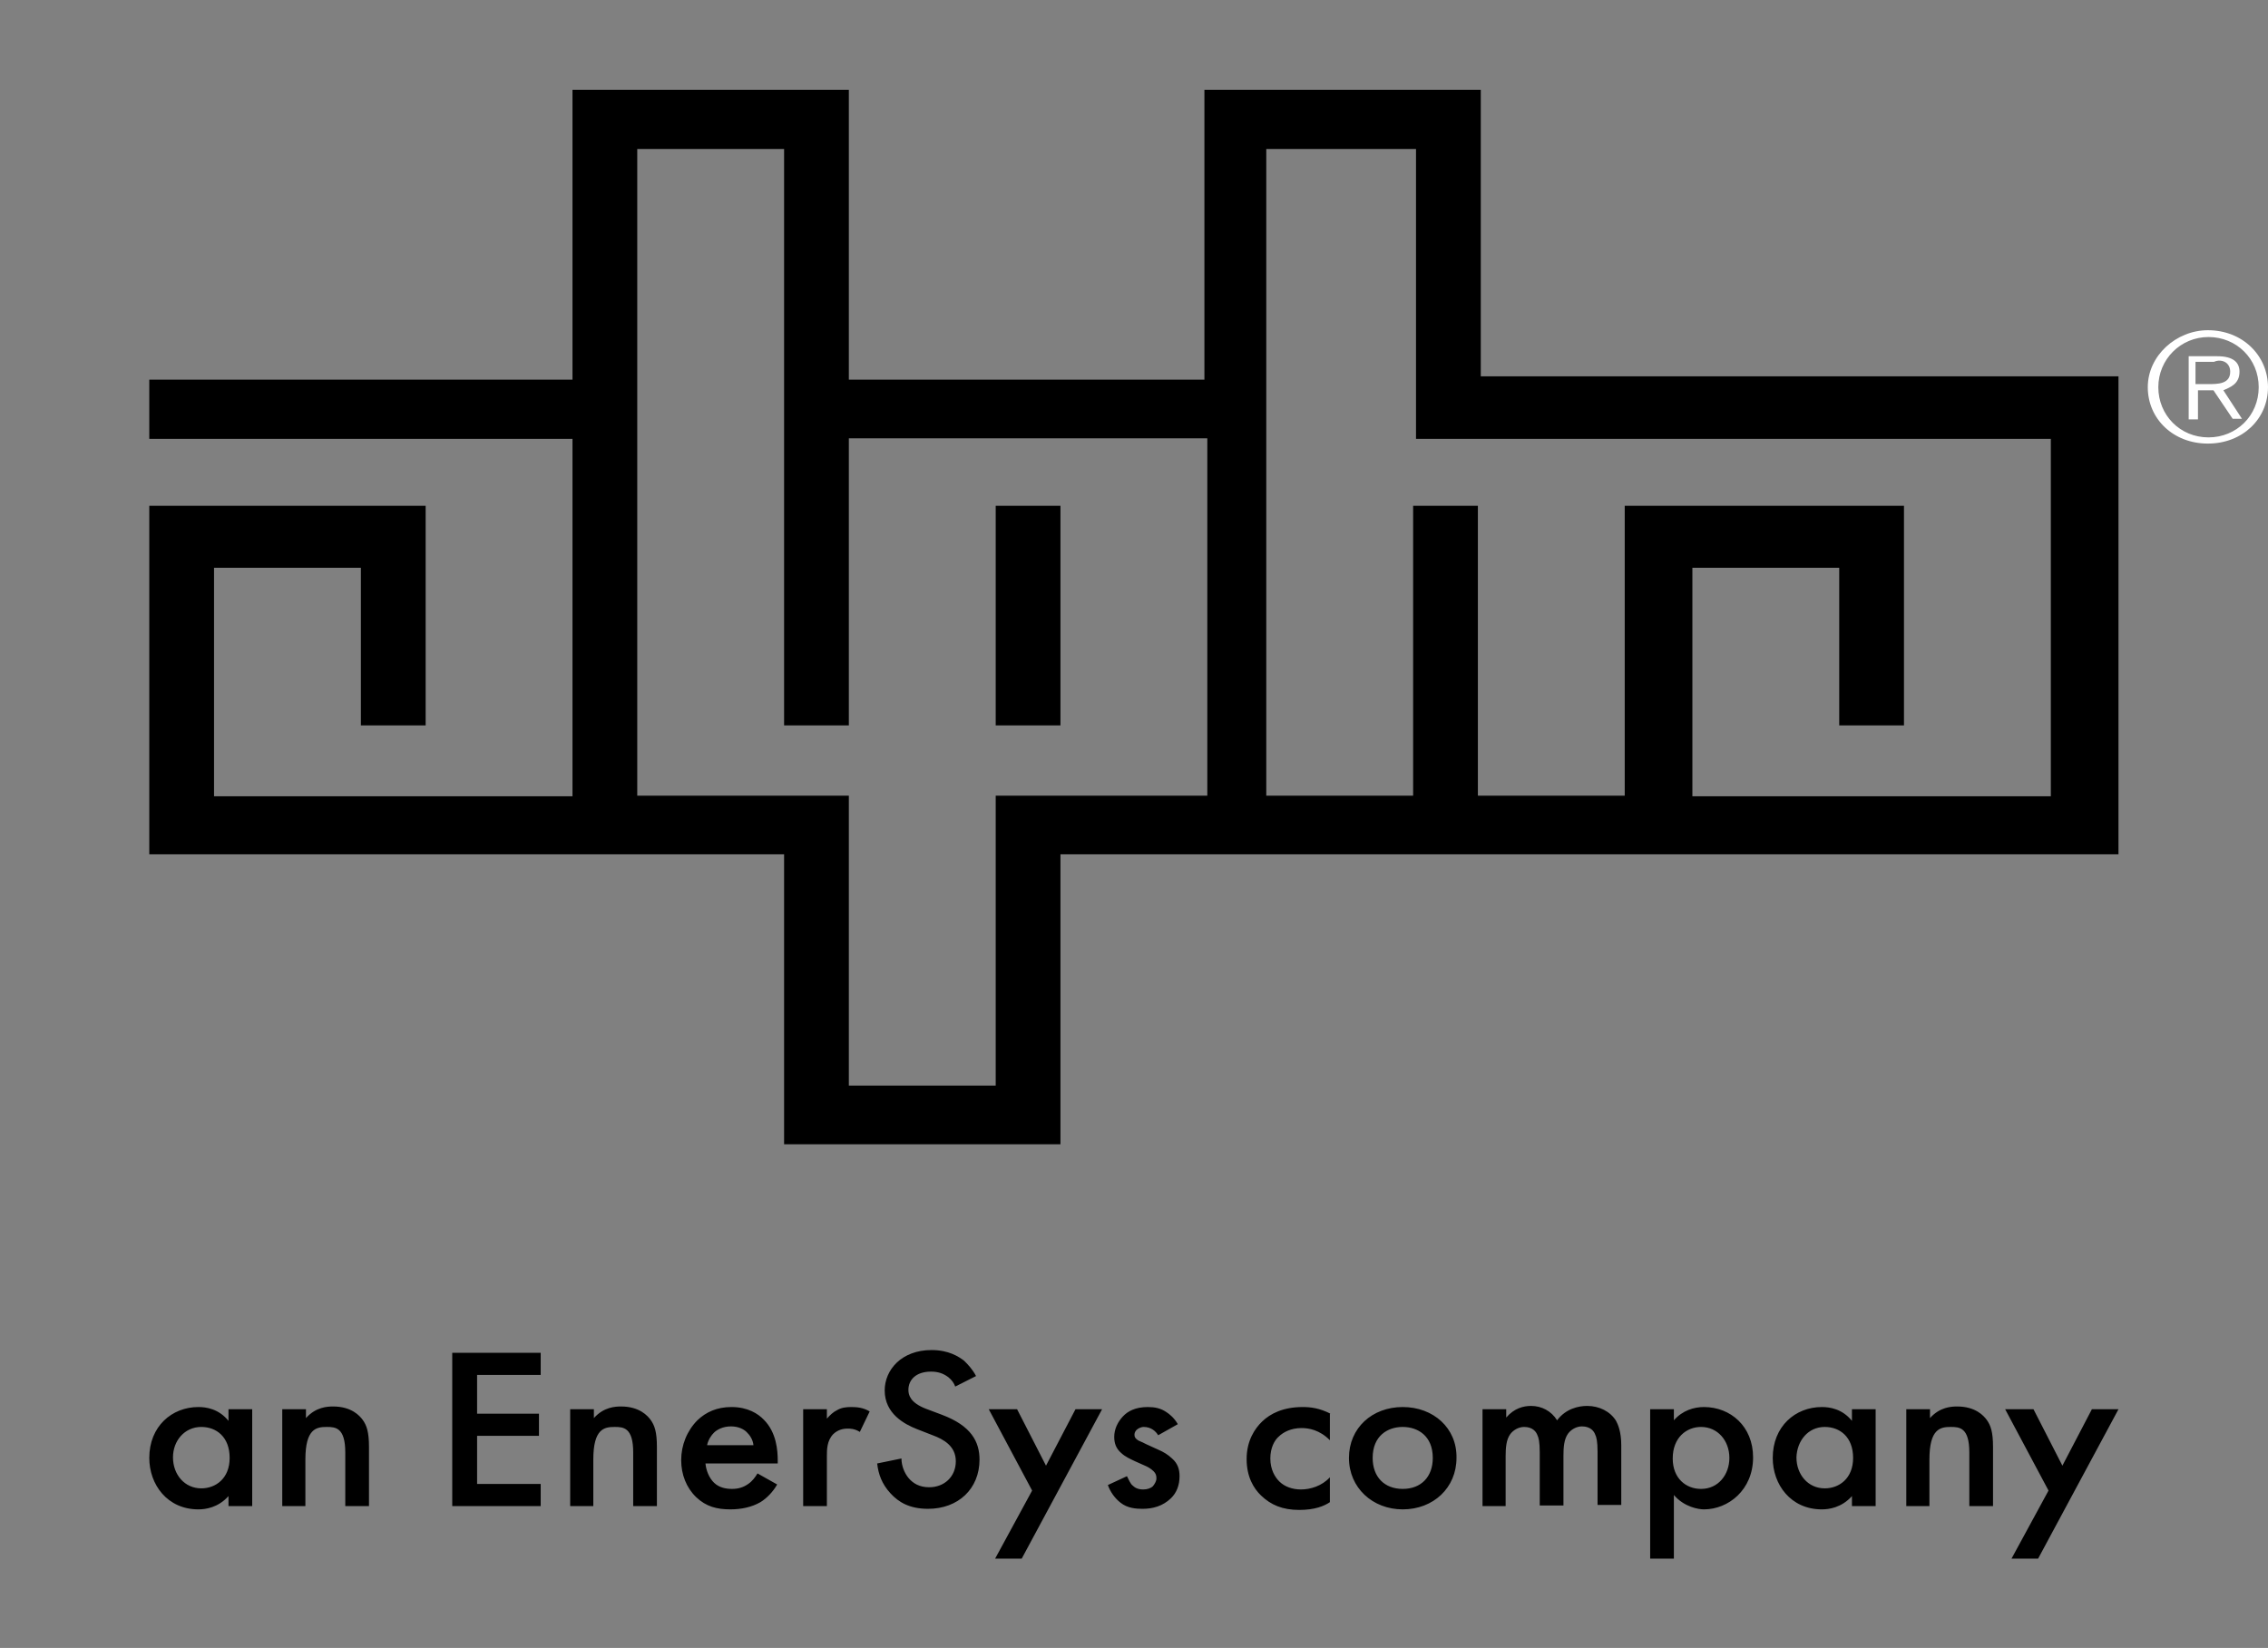 <?xml version="1.0" encoding="utf-8"?>
<svg version="1.1" id="Layer_1" xmlns="http://www.w3.org/2000/svg" x="0px" y="0px" viewBox="0 0 366 266" style="enable-background:new 0 0 366 266;">
  <rect x="0" y="0" width="366" height="266" fill="#808080" stroke="none"/>
  <style type="text/css">
	.st0{fill:#FFFFFF;}
</style>
  <path class="st0" d="M359.9,60c0,2-2,2-3.6,2h-2v-3.6h3C358.4,57.9,359.9,58.4,359.9,60 M361.4,60c0-1.5-1-2.5-3.6-2.5h-4.6v10.2 h1.5V63h2.5l3.1,4.6h1.5l-3-4.6C359.9,62.5,361.4,62,361.4,60 M364.5,62.5c0,4.6-3.6,8.1-8.1,8.1c-4.6,0-8.1-3.6-8.1-8.1 s3.6-8.1,8.1-8.1C360.9,54.4,364.5,57.9,364.5,62.5 M366,62.5c0-5.1-4.1-9.2-9.7-9.2c-5.1,0-9.7,4.1-9.7,9.2s4.1,9.1,9.7,9.1 C361.9,71.6,366,67.6,366,62.5"/>
  <g transform="matrix(0.933, 0, 0, 0.893, 24.091, 14.043)" style="">
    <g>
      <path class="st0" d="M146.4,115.4h11.2V75.7h-11.2V115.4z M84.4,11.2h25.4v104.2H121V63.5h62v64.6h-36.6v52.4H121v-52.4H84.4 C84.4,128.1,84.4,11.2,84.4,11.2z M193.7,11.2h25.4v52.4h109.8v64.6h-62V86.9h25.4v28.5h11.2V75.7h-48.3v52.4h-25.4V75.7h-11.2v52.4 h-25.4V11.2H193.7z M182.5,0.5v52.4H121V0.5H73.2v52.4H0v10.7h73.2v64.6h-62V86.9h25.4v28.5h11.2V75.7H0v63h109.8v52.4h47.8v-52.4 h183V52.3H230.3V0.5H182.5z" style="fill: rgb(0, 0, 0);"/>
      <path class="st0" d="M322.1,266h4.6l13.9-27H336l-5.1,10.2l-5-10.2h-4.9l7.5,14.7L322.1,266z M303.8,256.5h4.1v-8.4 c0-5.6,1.9-5.9,3.7-5.9c1.5,0,3.2,0.1,3.2,4.6v9.7h4.1v-10.7c0-2.7-0.4-3.9-1.1-4.9c-0.5-0.7-1.9-2.4-5.1-2.4c-1,0-3,0.1-4.7,2.1 V239h-4.1V256.5z M289.8,242.2c2.6,0,4.9,1.8,4.9,5.6c0,3.7-2.4,5.5-4.9,5.5c-2.9,0-4.9-2.5-4.9-5.6 C285,244.7,286.9,242.2,289.8,242.2 M294.5,241.1c-1.7-2.2-3.9-2.5-5.2-2.5c-4.6,0-8.5,3.5-8.5,9.2c0,4.8,3.1,9.3,8.5,9.3 c1.2,0,3.4-0.3,5.2-2.4v1.8h4.1V239h-4.1V241.1z M268.4,242.2c2.9,0,4.9,2.5,4.9,5.6c0,3-1.9,5.6-4.9,5.6c-2.6,0-4.9-1.9-4.9-5.5 C263.5,244.1,265.9,242.2,268.4,242.2 M263.7,254.5c1.8,2.2,4.3,2.6,5.2,2.6c4.2,0,8.5-3.5,8.5-9.4c0-5.6-3.9-9.1-8.5-9.1 c-1.7,0-3.7,0.6-5.2,2.4V239h-4.1v27h4.1V254.5z M230.5,256.5h4.1v-9c0-1.5,0.1-3,0.8-4c0.5-0.7,1.4-1.3,2.4-1.3 c1.5,0,2.1,0.9,2.3,1.5c0.2,0.4,0.4,1.2,0.4,3.1v9.6h4.1v-9c0-1.5,0.1-3,0.8-4c0.5-0.7,1.4-1.3,2.4-1.3c1.5,0,2.1,0.9,2.3,1.5 c0.2,0.4,0.4,1.2,0.4,3.1v9.6h4.1v-10.8c0-2.5-0.6-3.8-0.9-4.4c-1-1.7-2.9-2.7-5-2.7c-1.5,0-3.7,0.5-5.2,2.6c-1-1.7-2.7-2.6-4.5-2.6 c-1.3,0-2.9,0.4-4.3,2.1V239h-4.1V256.5z M216.8,253.4c-3.2,0-5.2-2.2-5.2-5.6c0-4,2.6-5.6,5.2-5.6c2.6,0,5.2,1.6,5.2,5.6 C222,251.2,220,253.4,216.8,253.4 M216.8,238.6c-5.3,0-9.3,3.8-9.3,9.2c0,5.4,4.1,9.3,9.3,9.3c5.3,0,9.3-3.9,9.3-9.3 C226.2,242.4,222.1,238.6,216.8,238.6 M204.3,239.8c-1.9-1-3.4-1.2-4.8-1.2c-3.4,0-5.6,1.2-7,2.6c-1.3,1.3-2.7,3.5-2.7,6.8 c0,3.2,1.2,5.3,2.5,6.6c1.7,1.7,3.7,2.6,6.6,2.6c2.7,0,4.3-0.7,5.3-1.4v-4.5c-1.4,1.6-3.4,2.2-5,2.2c-1.5,0-2.8-0.5-3.7-1.4 c-0.8-0.8-1.6-2.2-1.6-4.2c0-1.9,0.7-3.3,1.5-4c0.7-0.7,2-1.5,3.9-1.5c1.2,0,3.1,0.3,4.9,2.2V239.8z M177.9,241.7 c-0.6-1.1-1.4-1.8-2-2.2c-1-0.7-2-0.9-3.2-0.9c-2.2,0-3.5,0.8-4.3,1.7c-0.9,1-1.5,2.3-1.5,3.7c0,1.1,0.3,2.1,1.2,2.9 c0.7,0.7,1.6,1.1,2.4,1.5l1.5,0.7c0.7,0.3,1.2,0.6,1.7,1.1c0.4,0.4,0.5,0.8,0.5,1.3c0,0.5-0.3,1-0.6,1.4c-0.4,0.4-1,0.6-1.7,0.6 c-1,0-1.5-0.4-1.8-0.7c-0.4-0.3-0.7-1.1-1-1.7l-3.3,1.6c0.4,1.2,1.2,2.4,2.2,3.2c1.2,1,2.7,1.1,3.8,1.1c1.8,0,3.5-0.5,4.9-1.9 c1-1,1.5-2.4,1.5-4c0-1.2-0.3-2.3-1.3-3.2c-0.7-0.7-1.5-1.2-2.4-1.6l-2.1-1c-0.9-0.5-1.1-0.5-1.4-0.7c-0.4-0.3-0.6-0.5-0.6-1 c0-0.4,0.2-0.7,0.4-0.9c0.2-0.2,0.7-0.5,1.2-0.5c1.3,0,2.1,0.8,2.5,1.5L177.9,241.7z M146.3,266h4.6l13.9-27h-4.6l-5.1,10.2l-5-10.2 h-4.9l7.5,14.7L146.3,266z M143,233c-0.6-1.2-1.4-2.1-2.1-2.8c-0.9-0.7-2.6-1.9-5.6-1.9c-5.2,0-8.1,3.6-8.1,7.3c0,4.2,3.4,6.1,5.6,7 l2.7,1.1c1.8,0.7,4,1.9,4,4.7c0,2.8-2,4.7-4.6,4.7c-1.7,0-2.8-0.7-3.6-1.7c-0.7-0.9-1.2-2.2-1.2-3.5l-4.2,0.9 c0.2,1.9,0.8,3.7,2.3,5.4c1.4,1.6,3.3,2.8,6.5,2.8c5.2,0,8.9-3.6,8.9-8.9c0-3.2-1.4-6.1-6.5-8.1l-2.8-1.1c-2.7-1.1-3-2.5-3-3.4 c0-1.8,1.3-3.3,3.9-3.3c1.2,0,2.1,0.3,3,1c0.6,0.5,1,1.1,1.2,1.7L143,233z M113.1,256.5h4.1v-9c0-1.2,0-2.8,1.1-4 c0.8-0.8,1.7-1,2.5-1c0.4,0,1.2,0,2.1,0.6l1.7-3.7c-1.1-0.7-2.2-0.8-3.2-0.8c-0.9,0-1.7,0.1-2.5,0.6c-0.6,0.3-1.2,0.9-1.7,1.5V239 h-4.1V256.5z M96.5,245.4c0.2-0.9,0.7-1.7,1.2-2.2c0.5-0.5,1.5-1.1,2.9-1.1c1.3,0,2.2,0.5,2.7,1c0.6,0.6,1.1,1.4,1.2,2.4H96.5z M105.2,250.6c-0.4,0.7-0.9,1.4-1.6,1.9c-0.8,0.6-1.7,0.9-2.8,0.9c-1,0-2.2-0.2-3.1-1.1c-0.9-0.9-1.4-2.3-1.5-3.5h12.5v-0.5 c0-1.8-0.2-5.1-2.4-7.4c-1-1.1-2.8-2.3-5.6-2.3c-2.5,0-4.4,0.9-5.9,2.4c-1.8,1.9-2.8,4.5-2.8,7.2c0,2.6,0.9,5,2.6,6.7 c1.7,1.7,3.6,2.2,5.9,2.2c1.9,0,3.7-0.4,5.2-1.3c1.1-0.7,2.2-1.9,2.9-3.2L105.2,250.6z M72.7,256.5h4.1v-8.4c0-5.6,1.9-5.9,3.7-5.9 c1.5,0,3.2,0.1,3.2,4.6v9.7h4.1v-10.7c0-2.7-0.4-3.9-1.1-4.9c-0.5-0.7-1.9-2.4-5.1-2.4c-1,0-3,0.1-4.7,2.1V239h-4.1V256.5z M67.7,228.8H52.4v27.7h15.3v-4h-11v-8.7h10.7v-4H56.7v-7h11V228.8z M23,256.5H27v-8.4c0-5.6,1.9-5.9,3.7-5.9c1.5,0,3.2,0.1,3.2,4.6 v9.7H38v-10.7c0-2.7-0.4-3.9-1.1-4.9c-0.5-0.7-1.9-2.4-5.1-2.4c-1,0-3,0.1-4.7,2.1V239H23V256.5z M9,242.2c2.6,0,4.9,1.8,4.9,5.6 c0,3.7-2.4,5.5-4.9,5.5c-2.9,0-4.9-2.5-4.9-5.6C4.1,244.7,6.1,242.2,9,242.2 M13.7,241.1c-1.7-2.2-3.9-2.5-5.2-2.5 c-4.6,0-8.5,3.5-8.5,9.2c0,4.8,3.1,9.3,8.5,9.3c1.2,0,3.4-0.3,5.2-2.4v1.8h4.1V239h-4.1V241.1z" style="fill: rgb(0, 0, 0);"/>
    </g>
  </g>
</svg>